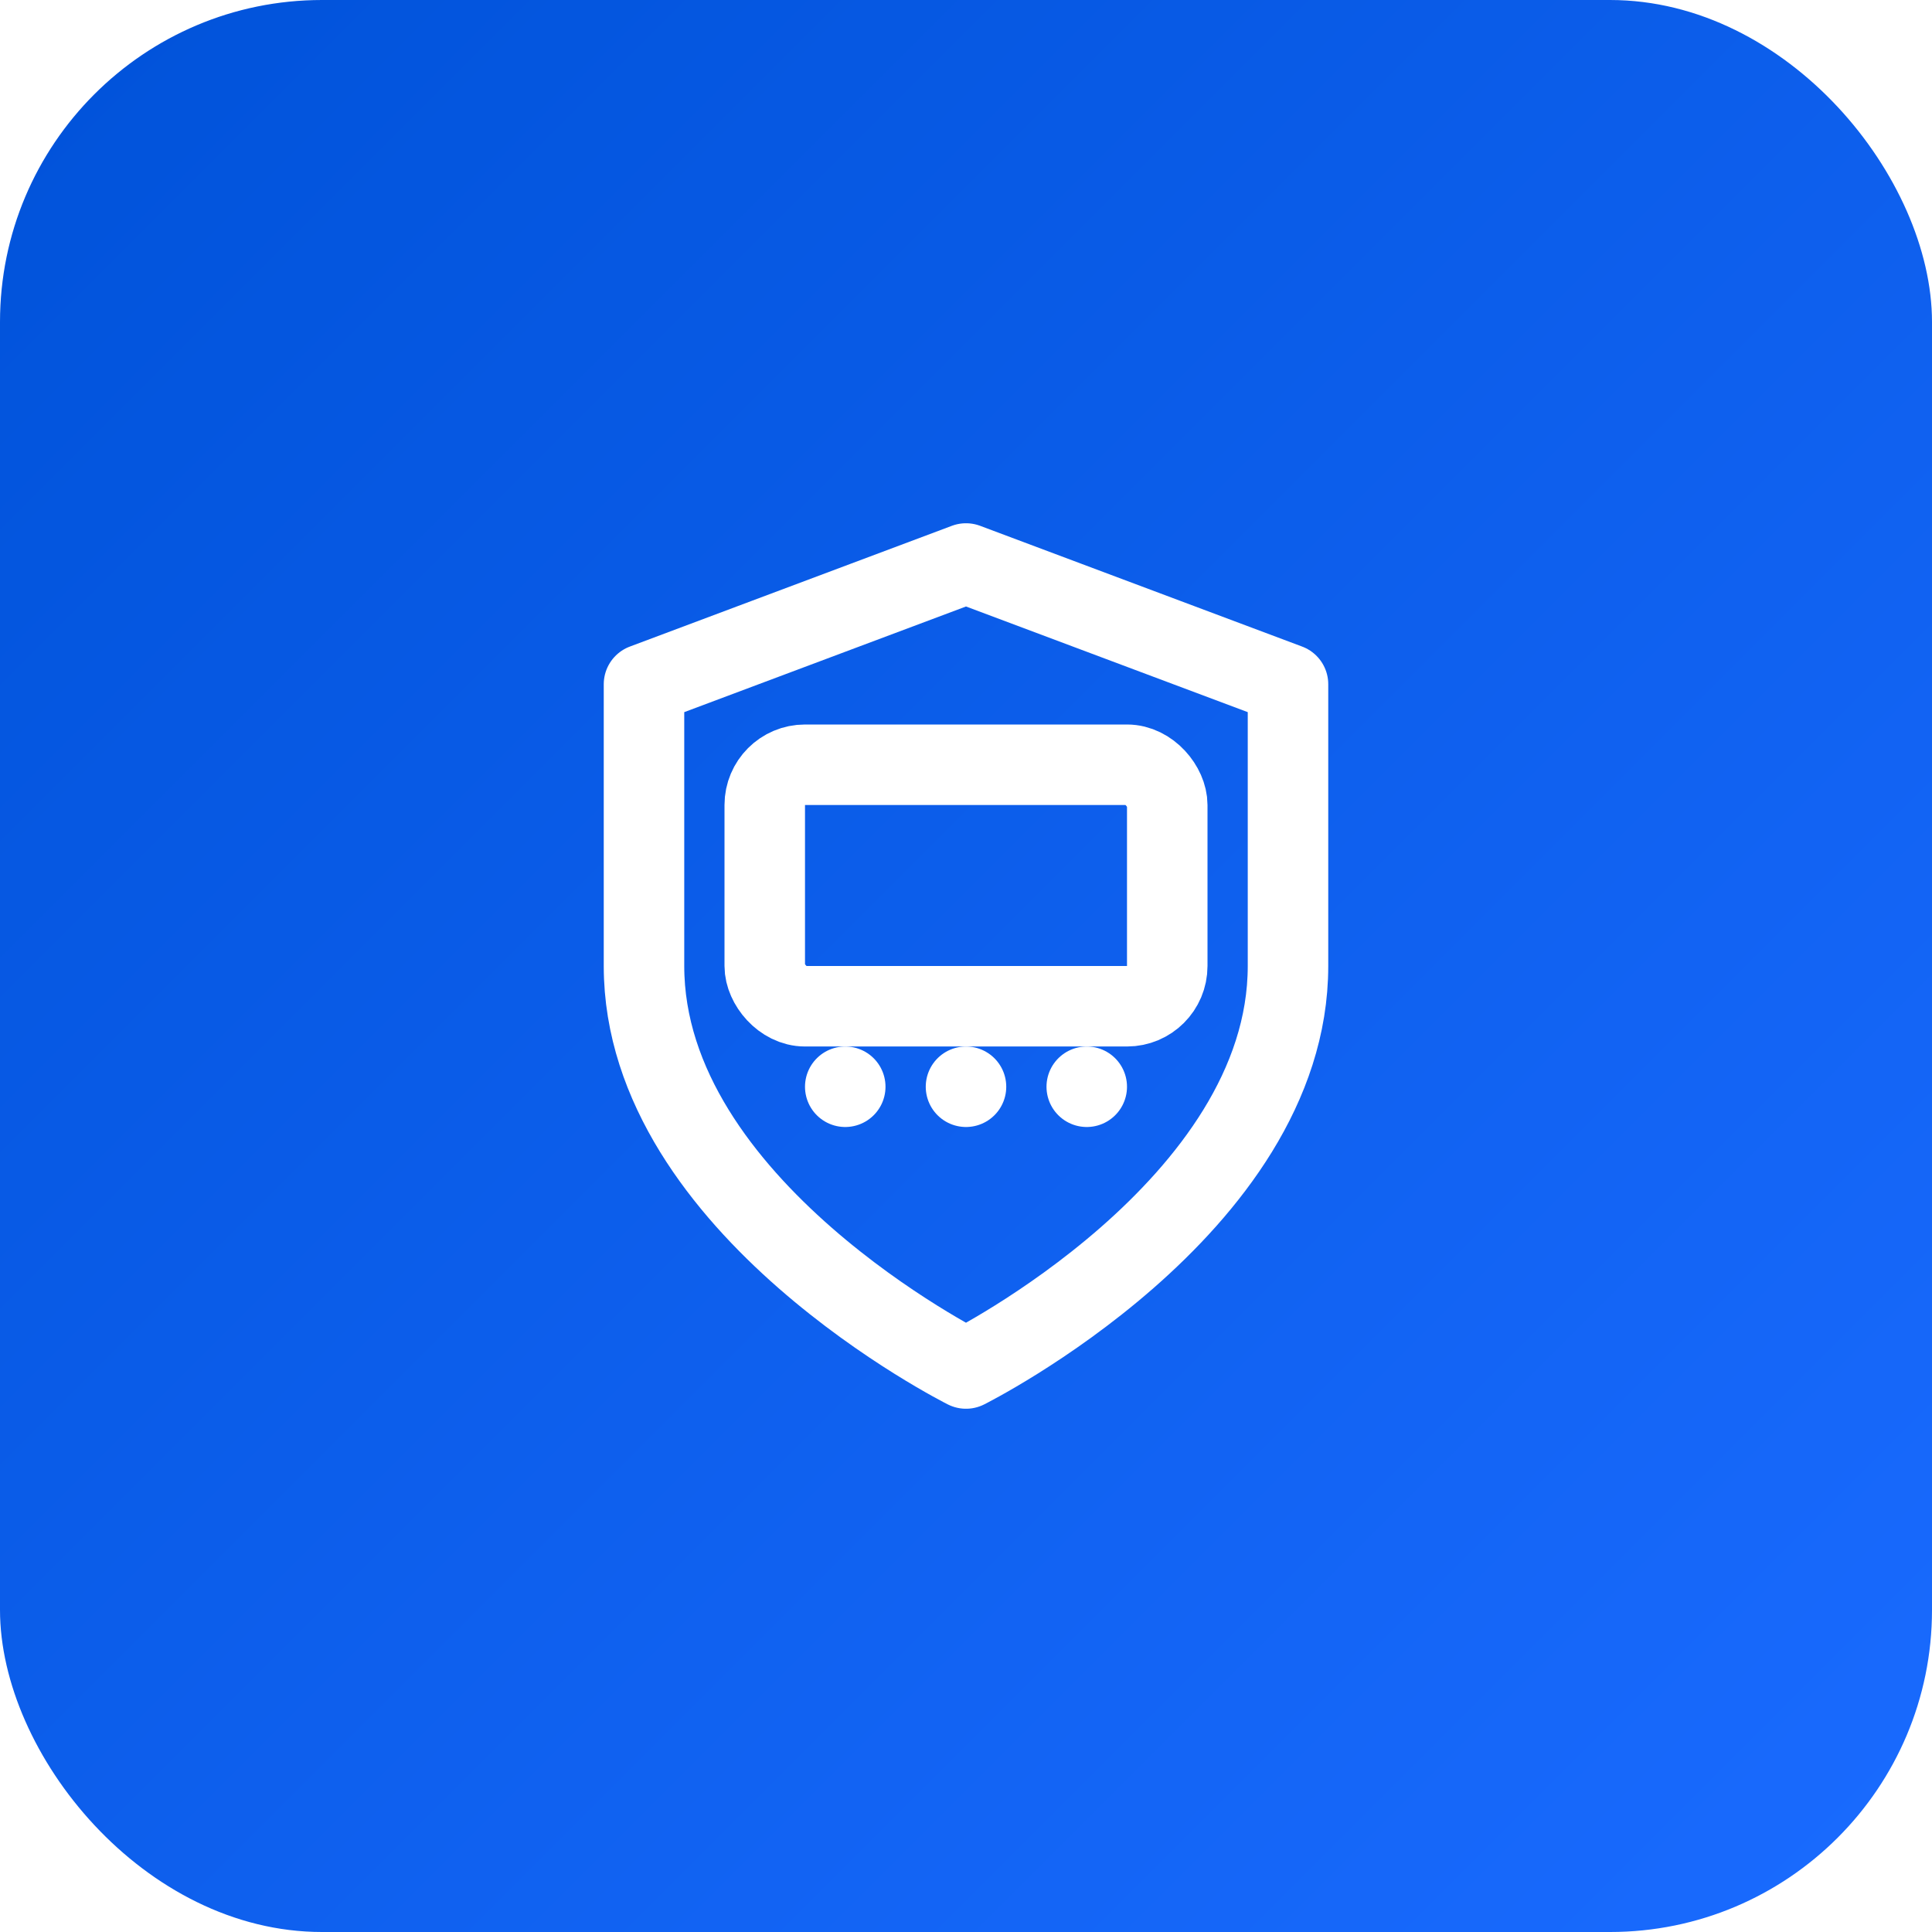 <svg viewBox="0 0 48 48" width="48" height="48" xmlns="http://www.w3.org/2000/svg">
  <defs>
    <linearGradient id="iconBg" x1="0%" y1="0%" x2="100%" y2="100%">
      <stop offset="0%" style="stop-color:#0052D9;stop-opacity:1" />
      <stop offset="100%" style="stop-color:#1a6bff;stop-opacity:1" />
    </linearGradient>
    <filter id="iconShadow" x="-50%" y="-50%" width="200%" height="200%">
      <feDropShadow dx="0" dy="2" stdDeviation="4" flood-color="rgba(0,0,0,0.1)"/>
    </filter>
  </defs>
  <rect width="48" height="48" rx="8" fill="url(#iconBg)" filter="url(#iconShadow)"/>
  <g transform="translate(12, 12)">
    <path d="M12 22s8-4 8-10V5l-8-3-8 3v7c0 6 8 10 8 10z" fill="none" stroke="white" stroke-width="2" stroke-linecap="round" stroke-linejoin="round" />
    <rect x="7" y="7" width="10" height="6" rx="1" fill="none" stroke="white" stroke-width="2" stroke-linecap="round" stroke-linejoin="round" />
    <line x1="9" y1="15" x2="9" y2="15" stroke="white" stroke-width="2" stroke-linecap="round" stroke-linejoin="round" />
    <line x1="12" y1="15" x2="12" y2="15" stroke="white" stroke-width="2" stroke-linecap="round" stroke-linejoin="round" />
    <line x1="15" y1="15" x2="15" y2="15" stroke="white" stroke-width="2" stroke-linecap="round" stroke-linejoin="round" />
  </g>
</svg>